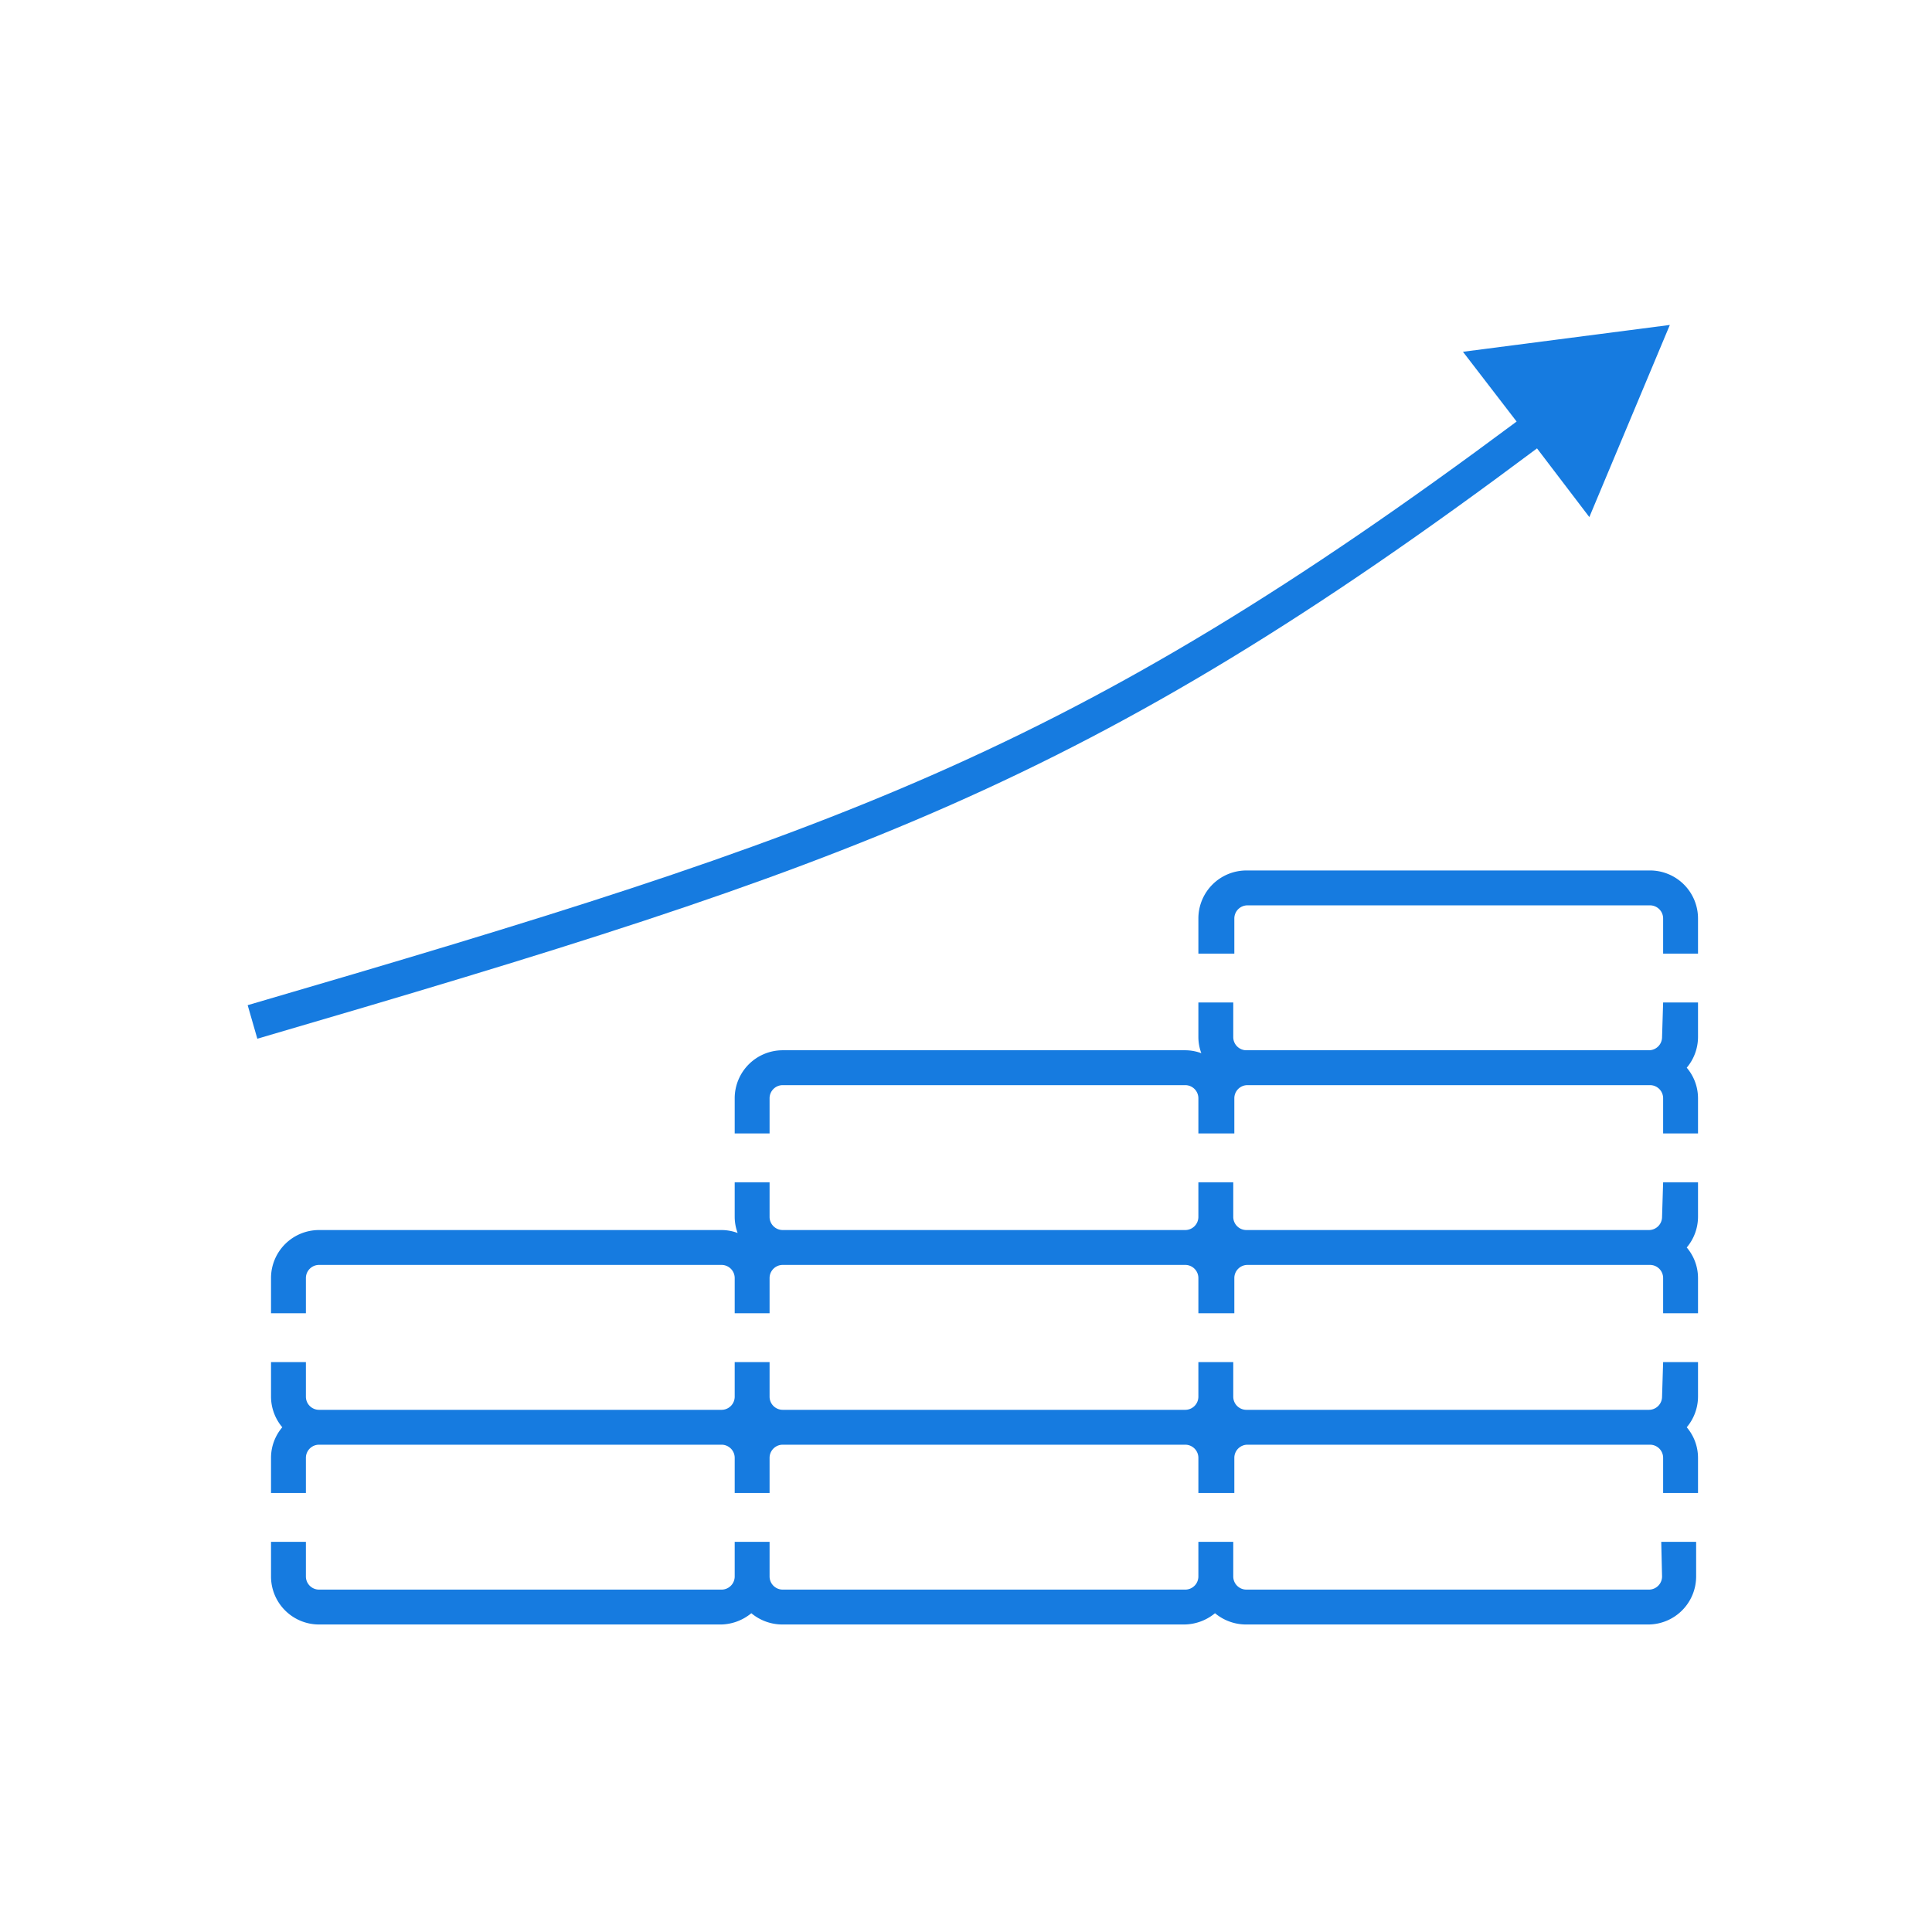 <svg xmlns="http://www.w3.org/2000/svg" viewBox="0 0 72 72"><defs><style>.cls-1{fill:#167be0;}.cls-2{fill:none;}</style></defs><title>Sales-icon-mobile_1</title><g id="Layer_2" data-name="Layer 2"><g id="Layer_2-2" data-name="Layer 2"><path class="cls-1" d="M62.23,12.11l-7.71,1,2,2.6C39.87,28.11,31.17,31.05,9.23,37.46l.36,1.25c22.12-6.47,30.89-9.43,47.69-22l1.95,2.56Z"/><path class="cls-1" d="M61.94,58.75a.49.49,0,0,1-.49.49h-15a.49.49,0,0,1-.49-.49V57.46h-1.3v1.29a.49.49,0,0,1-.49.49h-15a.49.49,0,0,1-.49-.49V57.46h-1.3v1.29a.49.49,0,0,1-.49.49h-15a.49.49,0,0,1-.49-.49V57.46H10.1v1.29a1.79,1.79,0,0,0,1.79,1.79h15A1.83,1.83,0,0,0,28,60.12a1.81,1.81,0,0,0,1.14.42h15a1.83,1.83,0,0,0,1.14-.42,1.81,1.81,0,0,0,1.14.42h15a1.79,1.79,0,0,0,1.79-1.79V57.46h-1.3Z"/><path class="cls-1" d="M61.94,52.05a.49.49,0,0,1-.49.49h-15a.49.49,0,0,1-.49-.49V50.76h-1.3v1.29a.49.49,0,0,1-.49.49h-15a.49.49,0,0,1-.49-.49V50.76h-1.3v1.29a.49.49,0,0,1-.49.49h-15a.49.49,0,0,1-.49-.49V50.76H10.1v1.29a1.78,1.78,0,0,0,.42,1.14,1.76,1.76,0,0,0-.42,1.14v1.31h1.3V54.33a.49.49,0,0,1,.49-.49h15a.49.49,0,0,1,.49.49v1.31h1.3V54.33a.49.49,0,0,1,.49-.49h15a.49.49,0,0,1,.49.49v1.31H46V54.33a.49.49,0,0,1,.49-.49h15a.49.49,0,0,1,.49.49v1.31h1.3V54.33a1.76,1.76,0,0,0-.42-1.14,1.78,1.78,0,0,0,.42-1.14V50.76h-1.3Z"/><path class="cls-1" d="M61.94,45.35a.49.49,0,0,1-.49.49h-15a.49.49,0,0,1-.49-.49V44.06h-1.3v1.29a.49.49,0,0,1-.49.49h-15a.49.49,0,0,1-.49-.49V44.06h-1.3v1.29a1.73,1.73,0,0,0,.11.6,1.73,1.73,0,0,0-.6-.11h-15a1.79,1.79,0,0,0-1.79,1.79v1.31h1.3V47.63a.49.49,0,0,1,.49-.49h15a.49.49,0,0,1,.49.49v1.31h1.3V47.63a.49.49,0,0,1,.49-.49h15a.49.49,0,0,1,.49.49v1.31H46V47.63a.49.49,0,0,1,.49-.49h15a.49.49,0,0,1,.49.49v1.31h1.3V47.63a1.76,1.76,0,0,0-.42-1.14,1.78,1.78,0,0,0,.42-1.14V44.06h-1.3Z"/><path class="cls-1" d="M61.94,38.65a.49.49,0,0,1-.49.49h-15a.49.49,0,0,1-.49-.49V37.36h-1.3v1.29a1.73,1.73,0,0,0,.11.6,1.73,1.73,0,0,0-.6-.11h-15a1.79,1.79,0,0,0-1.79,1.79v1.31h1.3V40.93a.49.49,0,0,1,.49-.49h15a.49.49,0,0,1,.49.49v1.31H46V40.93a.49.49,0,0,1,.49-.49h15a.49.49,0,0,1,.49.49v1.31h1.3V40.93a1.76,1.76,0,0,0-.42-1.14,1.78,1.78,0,0,0,.42-1.14V37.36h-1.3Z"/><path class="cls-1" d="M61.45,32.44h-15a1.79,1.79,0,0,0-1.79,1.79v1.31H46V34.23a.49.49,0,0,1,.49-.49h15a.49.49,0,0,1,.49.49v1.31h1.3V34.23A1.79,1.79,0,0,0,61.45,32.44Z"/><rect class="cls-2" width="72" height="72"/></g></g></svg>
